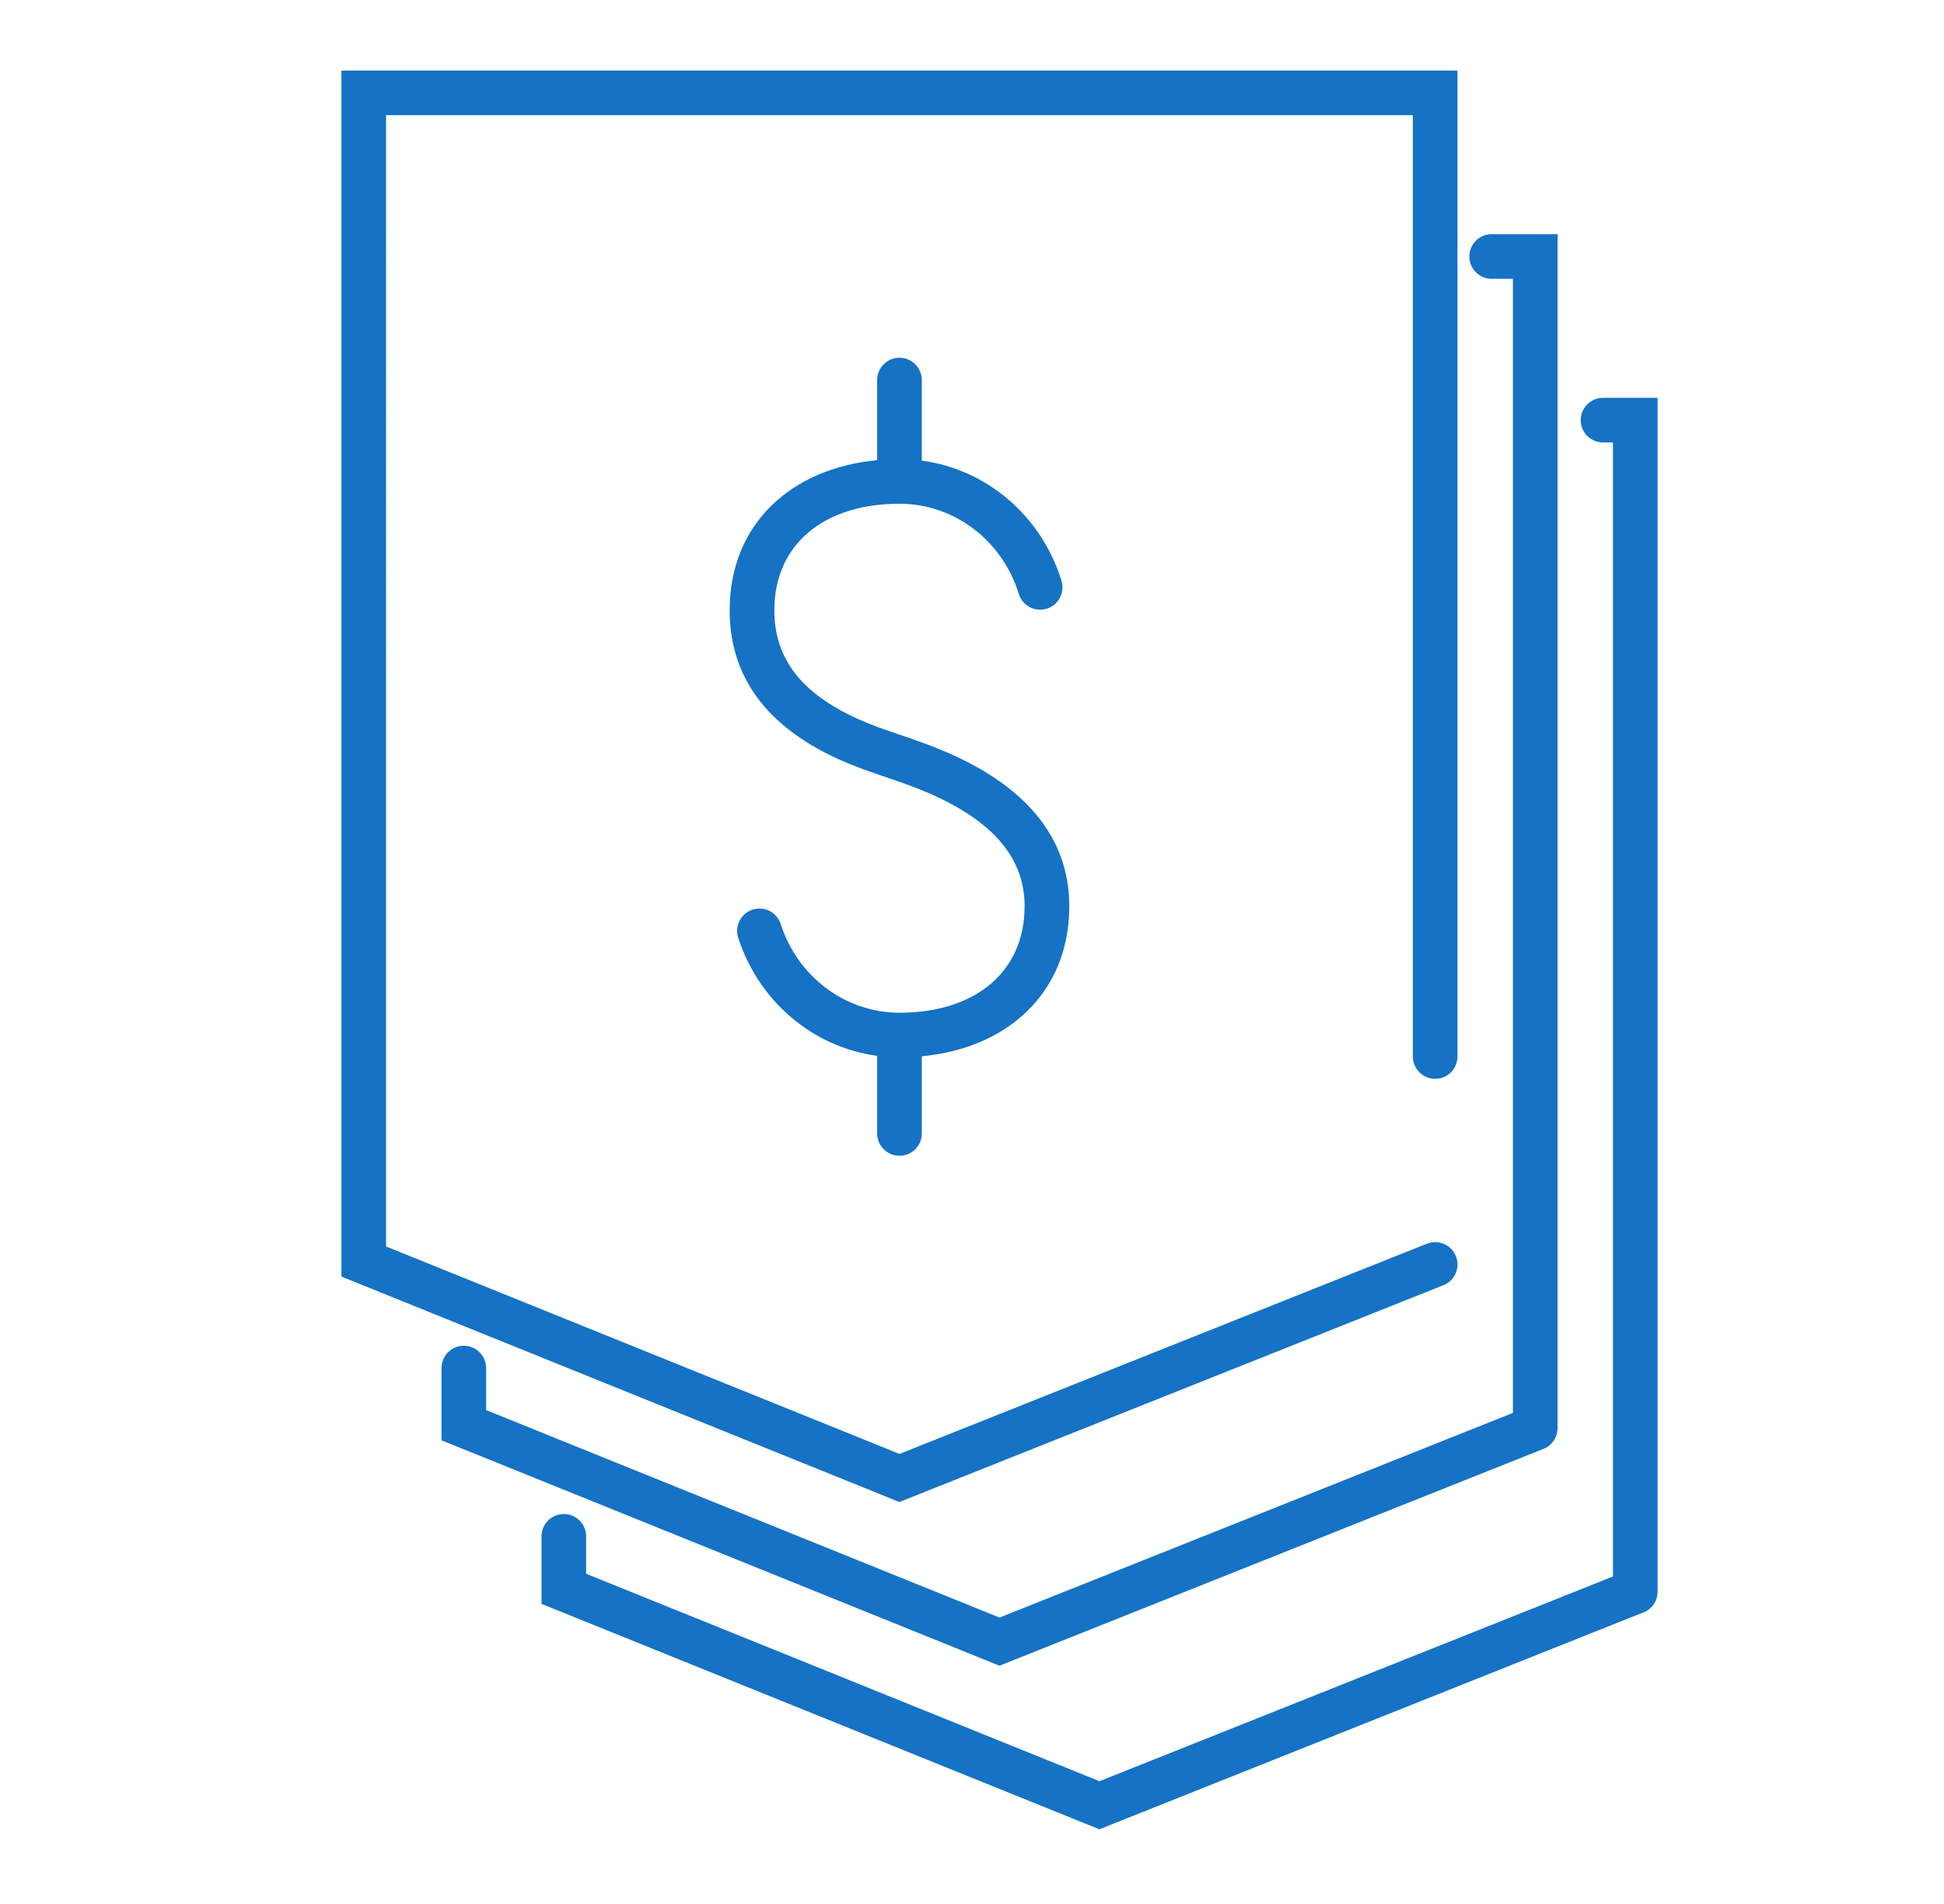 <svg xmlns="http://www.w3.org/2000/svg" width="49" height="48" viewBox="0 0 49 48">
    <g fill="none" fill-rule="evenodd">
        <g fill="#1572C5">
            <g>
                <path d="M40.544 40.668c.235-.067.407-.284.407-.54V10.029h-1.375c-.31 0-.563.252-.563.563 0 .31.252.562.563.562h.25v28.59l-12.943 5.161-12.939-5.23v-.943c0-.31-.252-.563-.562-.563-.31 0-.563.252-.563.563v1.702l14.061 5.683 13.664-5.449zm-18.14-29.056v-2.03c0-.312-.252-.563-.563-.563-.31 0-.562.251-.562.562v2.02c-2.183.206-3.717 1.622-3.717 3.783 0 1.613.86 2.75 2.277 3.523.333.182.68.335 1.064.477.215.08.782.271.75.26l.323.114c.14.05.27.1.398.151.33.133.635.277.92.44 1.091.627 1.702 1.43 1.702 2.497 0 1.66-1.246 2.68-3.14 2.685H21.828c-1.362-.007-2.553-.913-2.98-2.236-.095-.296-.412-.458-.708-.363-.296.096-.458.413-.363.708.517 1.603 1.88 2.759 3.503 2.978v1.957c0 .31.252.562.562.562.31 0 .563-.251.563-.562v-1.946c2.183-.206 3.717-1.621 3.717-3.783 0-1.535-.86-2.664-2.266-3.472-.335-.192-.685-.358-1.062-.509-.142-.057-.283-.11-.437-.165-.086-.032-.332-.118-.327-.116.016.006-.538-.181-.734-.254-.336-.125-.636-.257-.918-.41-1.088-.594-1.69-1.391-1.69-2.536 0-1.664 1.253-2.685 3.154-2.685 1.383 0 2.595.929 3.008 2.274.092.297.406.464.703.373.297-.091.464-.406.373-.703-.5-1.628-1.878-2.81-3.521-3.031zm16.025 24.372V5.904h-1.661c-.31 0-.562.251-.562.562 0 .31.251.563.562.563h.536V35.62l-12.94 5.159-12.941-5.23V34.49c0-.311-.252-.563-.563-.563-.31 0-.562.252-.562.563v1.82l14.064 5.683 13.703-5.463c.019-.007.037-.015.055-.024.111-.056.197-.146.25-.251.014-.029.026-.06.036-.09.017-.058.025-.119.023-.18zm-3.292-4.63l-13.294 5.3-12.942-5.23V2.903h25.881v23.731c0 .31.252.563.563.563.31 0 .562-.252.562-.563V1.778H7.776v30.405l14.064 5.683L35.553 32.4c.289-.115.43-.442.314-.73-.115-.29-.442-.43-.73-.315z" transform="translate(-444 -1356) translate(433 1340) translate(11.83 16)"/>
            </g>
        </g>
    </g>
</svg>

